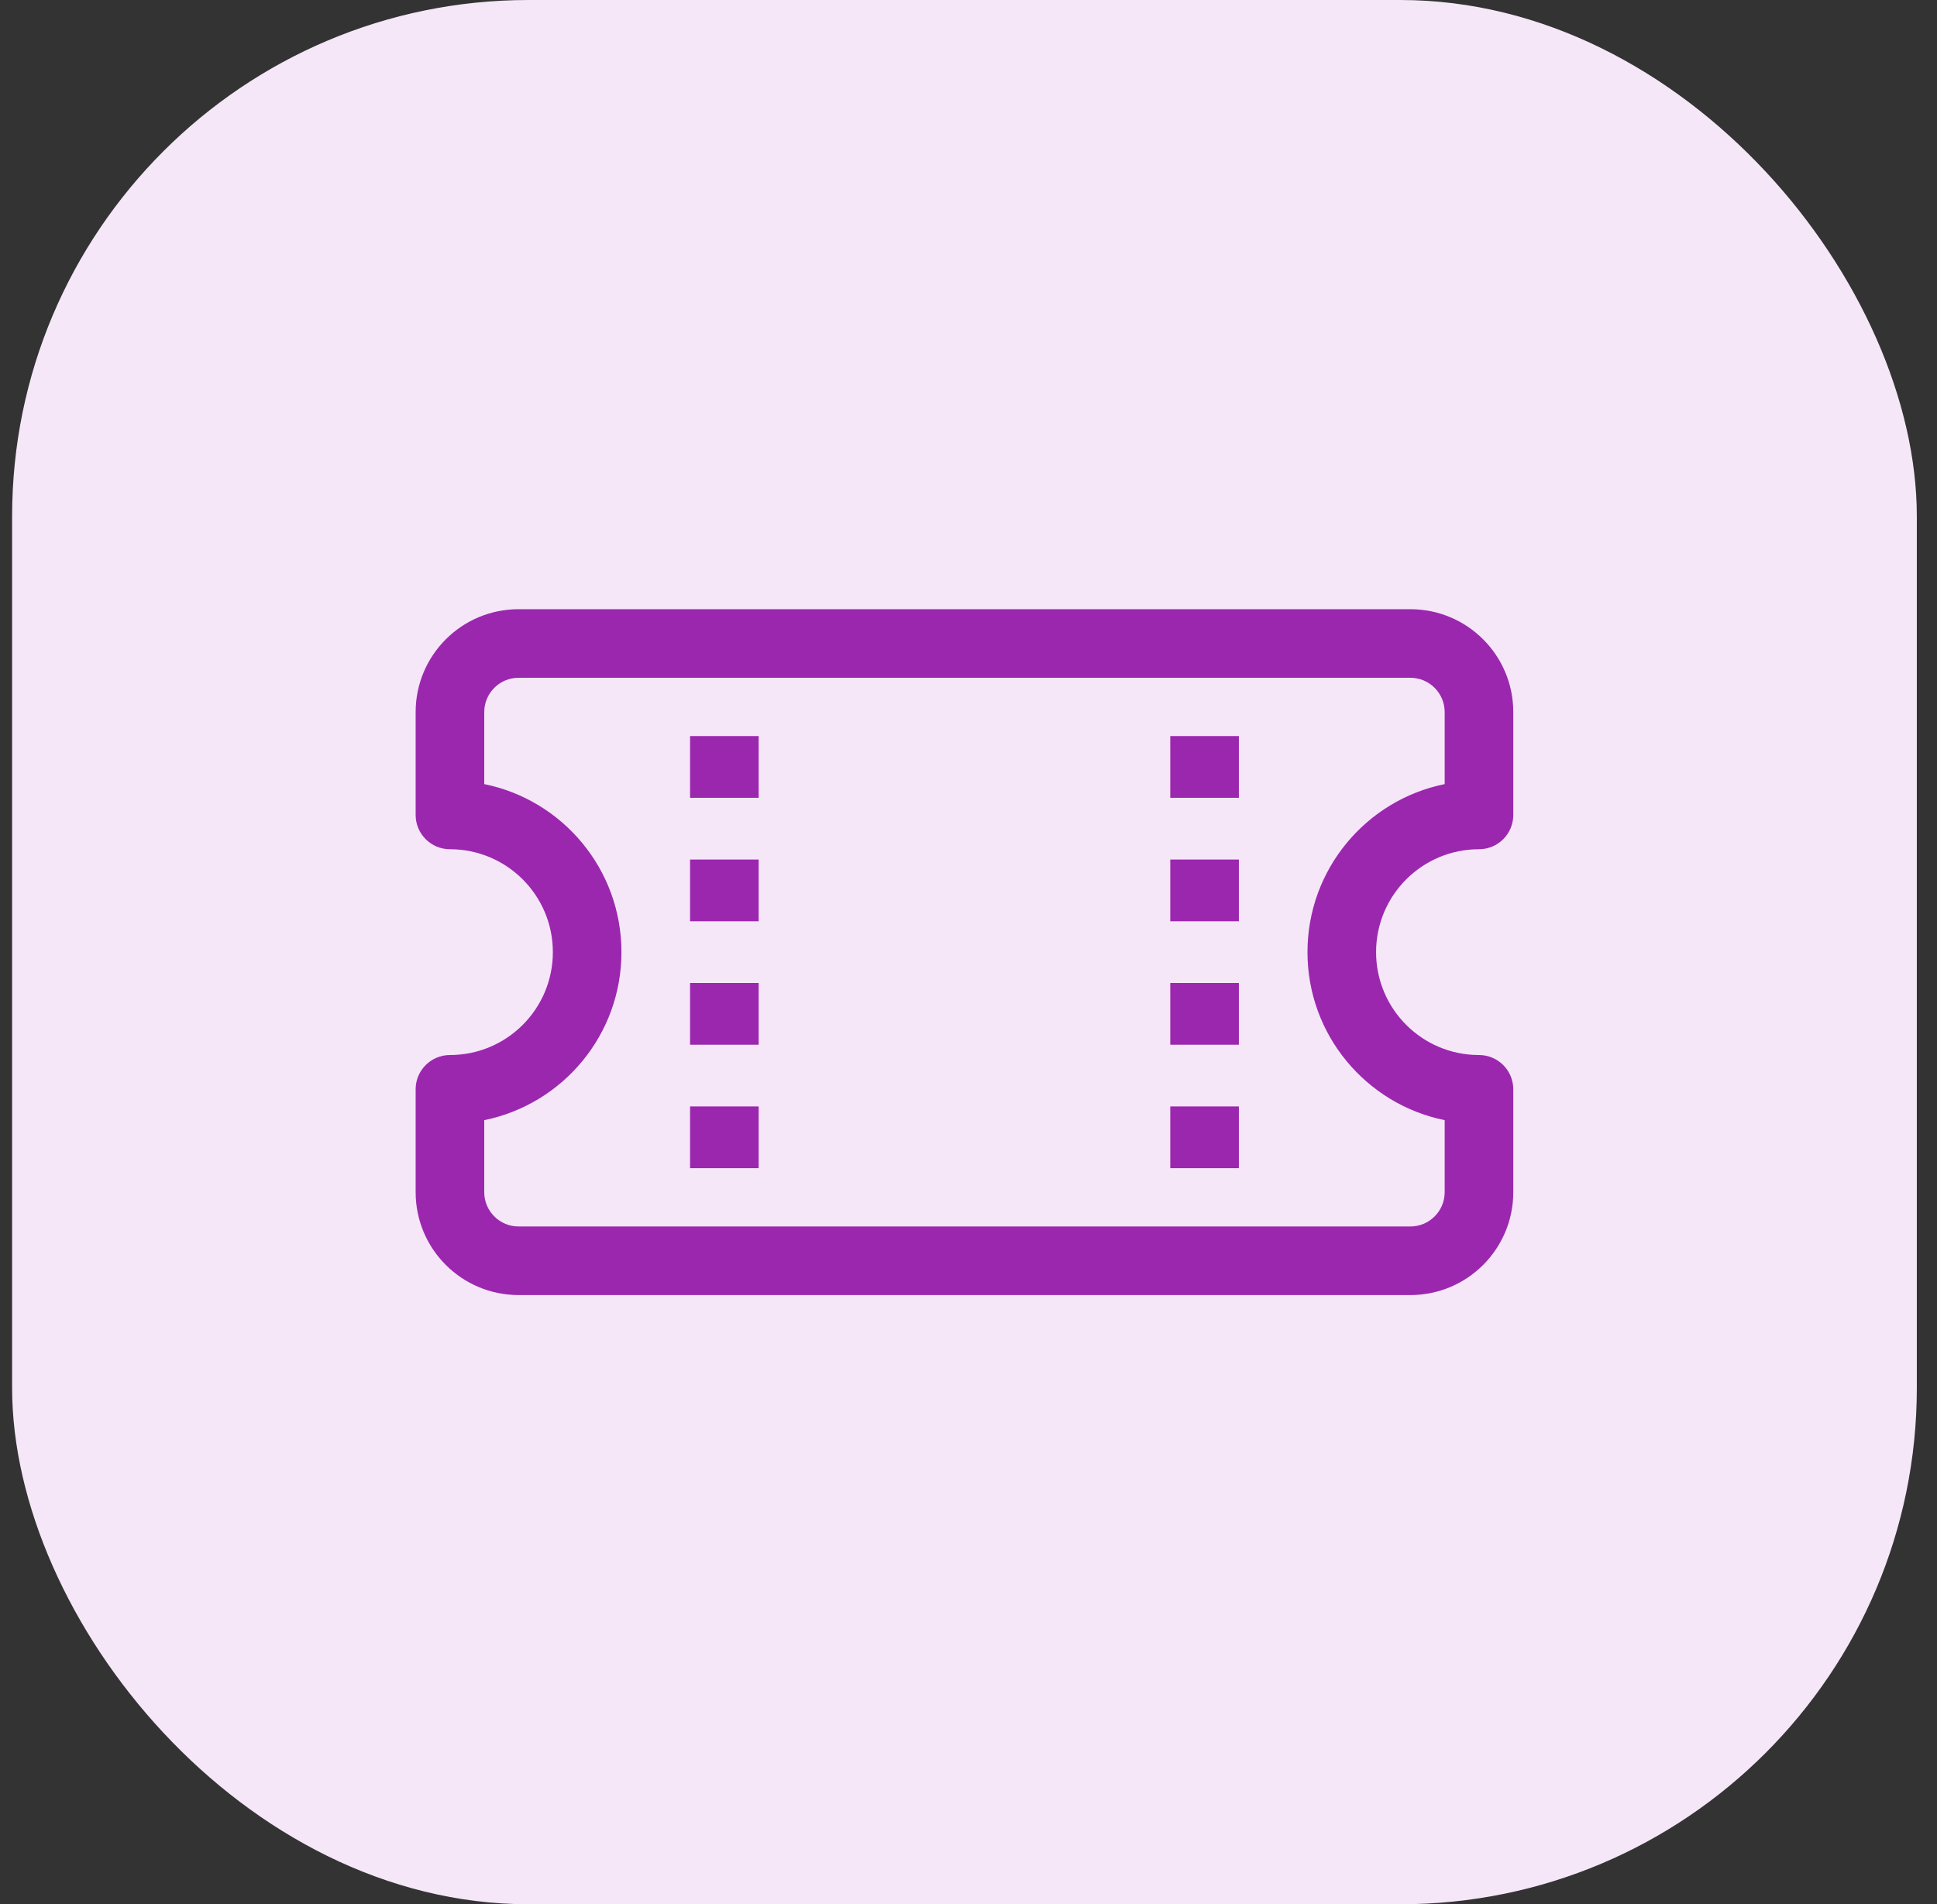 <svg width="60" height="59" viewBox="0 0 60 59" fill="none" xmlns="http://www.w3.org/2000/svg">
<rect x="0" y="0" width="60" height="59" fill="#333333" stroke="none"/>
<rect x="0.375" width="59" height="59" rx="16" fill="#F5E7F8"/>
<path d="M21.375 22.806V24.719H23.5V22.806H21.375Z" fill="#9B27AF"/>
<path d="M36.25 22.806V24.719H38.375V22.806H36.25Z" fill="#9B27AF"/>
<path d="M21.375 26.631V28.544H23.5V26.631H21.375Z" fill="#9B27AF"/>
<path d="M36.25 26.631V28.544H38.375V26.631H36.25Z" fill="#9B27AF"/>
<path d="M21.375 30.456V32.369H23.5V30.456H21.375Z" fill="#9B27AF"/>
<path d="M36.25 30.456V32.369H38.375V30.456H36.25Z" fill="#9B27AF"/>
<path d="M21.375 34.281V36.194H23.5V34.281H21.375Z" fill="#9B27AF"/>
<path d="M36.25 34.281V36.194H38.375V34.281H36.25Z" fill="#9B27AF"/>
<path d="M16.062 18.875C14.302 18.875 12.875 20.302 12.875 22.062V25.25C12.875 25.837 13.351 26.312 13.938 26.312C15.698 26.312 17.125 27.74 17.125 29.5C17.125 31.26 15.698 32.688 13.938 32.688C13.351 32.688 12.875 33.163 12.875 33.75V36.938C12.875 38.698 14.302 40.125 16.062 40.125H43.688C45.448 40.125 46.875 38.698 46.875 36.938V33.75C46.875 33.163 46.399 32.688 45.812 32.688C44.052 32.688 42.625 31.26 42.625 29.5C42.625 27.74 44.052 26.312 45.812 26.312C46.399 26.312 46.875 25.837 46.875 25.25V22.062C46.875 20.302 45.448 18.875 43.688 18.875H16.062ZM15 22.062C15 21.476 15.476 21 16.062 21H43.688C44.274 21 44.75 21.476 44.75 22.062V24.294C42.325 24.786 40.5 26.93 40.5 29.5C40.5 32.07 42.325 34.214 44.75 34.706V36.938C44.75 37.524 44.274 38 43.688 38H16.062C15.476 38 15 37.524 15 36.938V34.706C17.425 34.214 19.25 32.07 19.25 29.5C19.25 26.93 17.425 24.786 15 24.294V22.062Z" fill="#9B27AF"/>
</svg>
